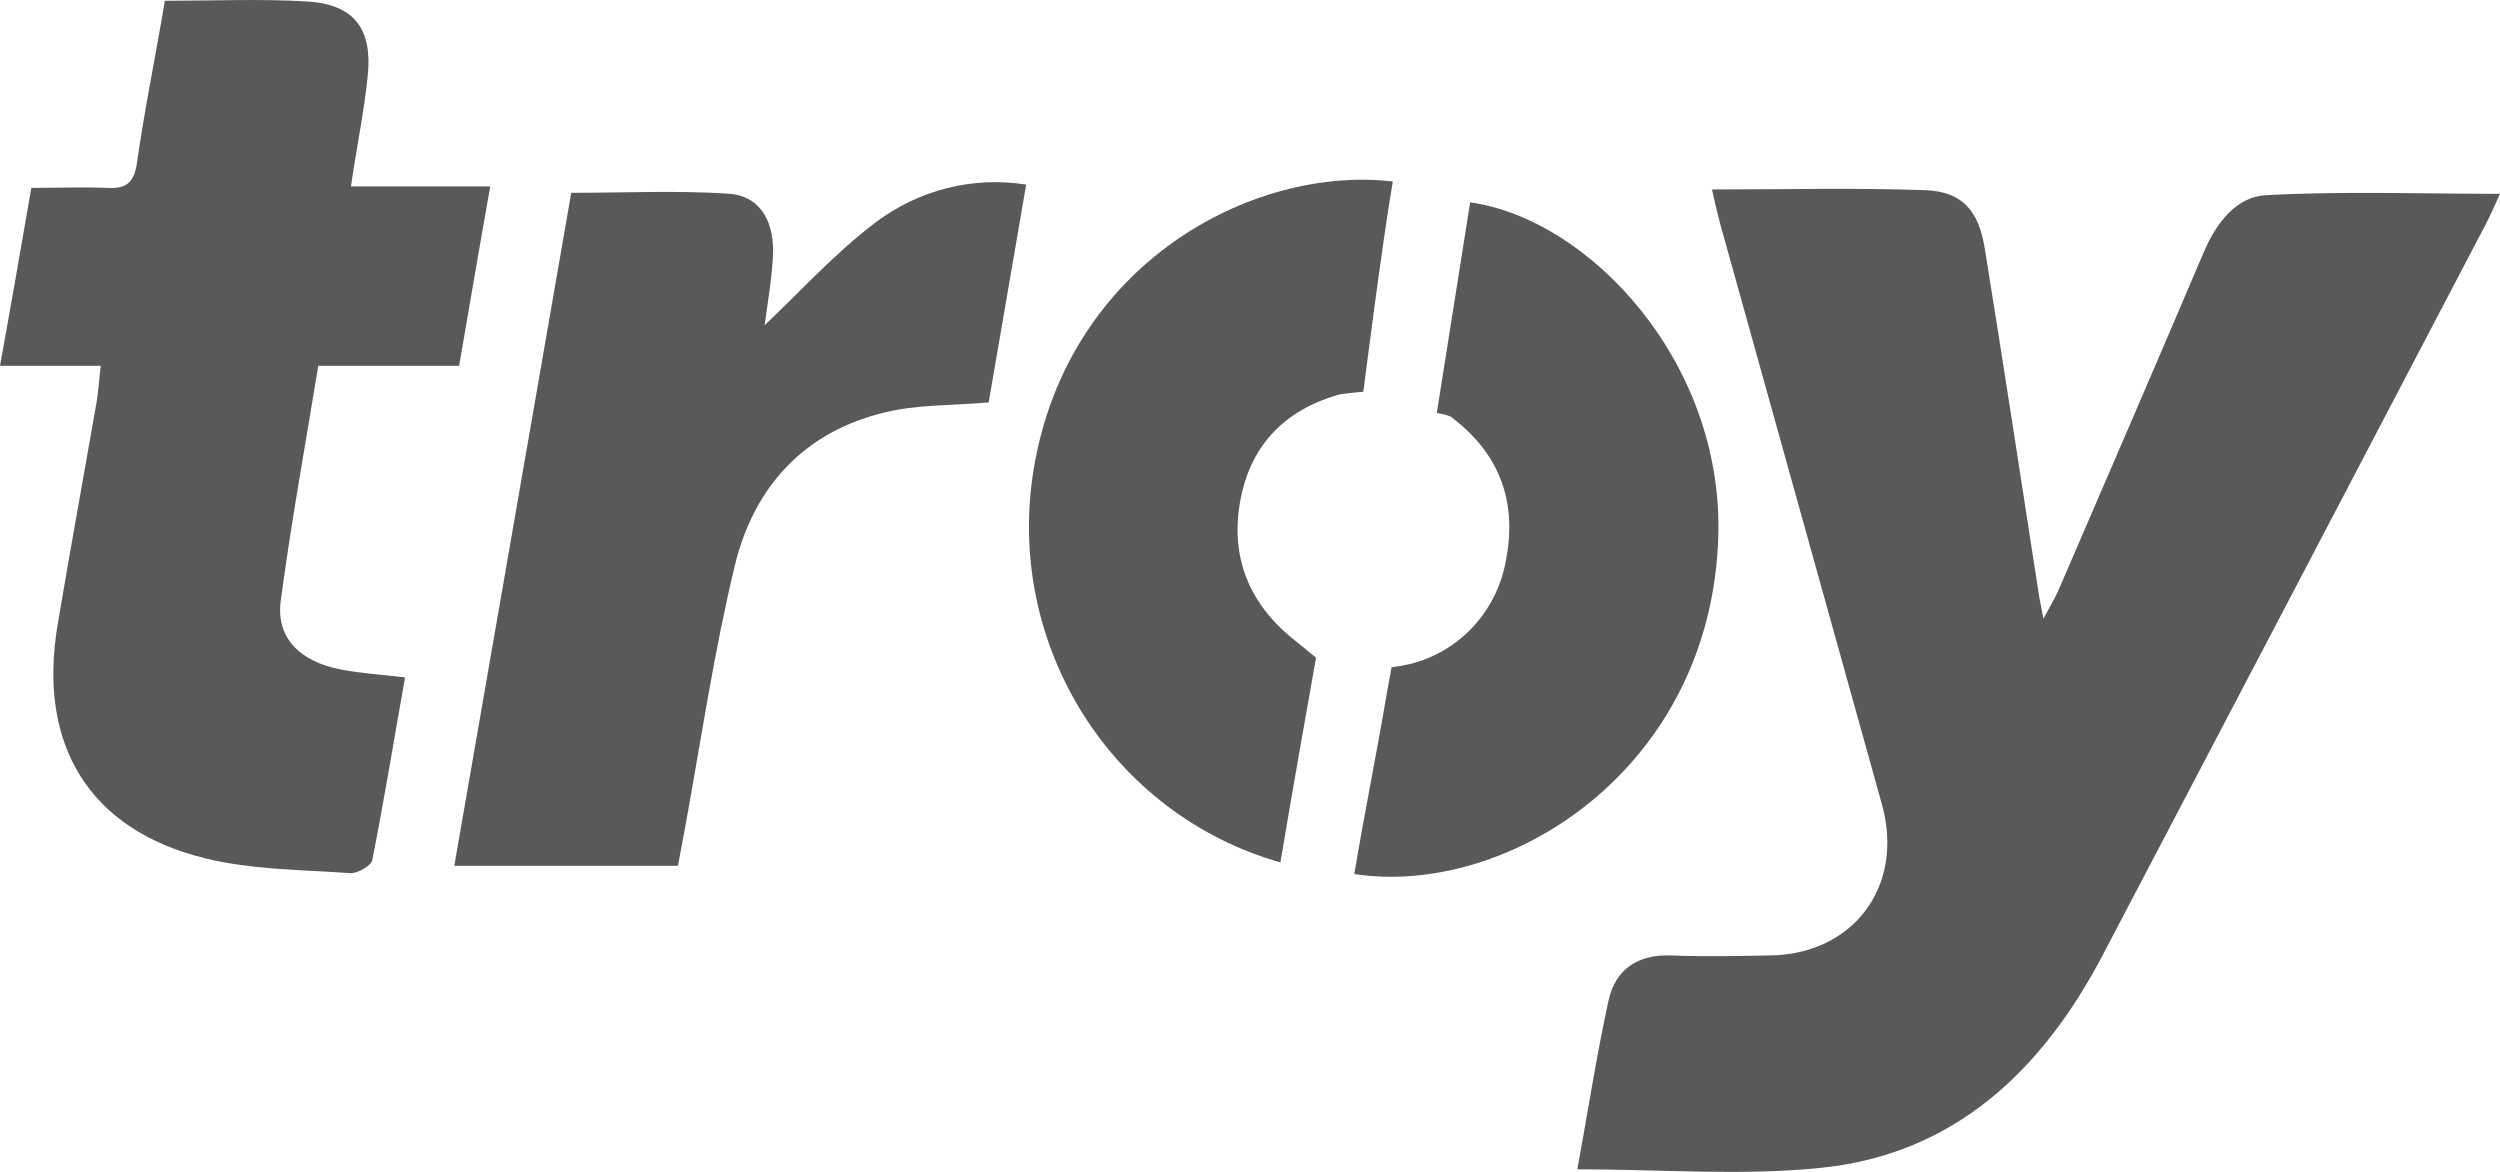 <?xml version="1.0" encoding="UTF-8"?>
<svg xmlns="http://www.w3.org/2000/svg" width="32" height="15" viewBox="0 0 32 15" fill="none">
  <path d="M21.913 2.425C22.863 2.425 23.75 2.403 24.635 2.434C25.109 2.449 25.325 2.686 25.405 3.18C25.645 4.667 25.872 6.154 26.103 7.646C26.113 7.708 26.128 7.767 26.156 7.919C26.248 7.747 26.305 7.655 26.348 7.556C26.97 6.115 27.593 4.674 28.206 3.233C28.367 2.854 28.625 2.513 29.012 2.498C29.994 2.445 30.98 2.481 32 2.481C31.936 2.618 31.883 2.746 31.818 2.869C30.183 5.993 28.545 9.119 26.903 12.247C26.13 13.712 25.009 14.771 23.32 14.947C22.304 15.054 21.267 14.967 20.19 14.967C20.322 14.247 20.433 13.526 20.587 12.816C20.676 12.402 20.967 12.212 21.398 12.23C21.829 12.247 22.233 12.237 22.651 12.23C23.726 12.217 24.379 11.342 24.089 10.297C23.397 7.818 22.707 5.341 22.018 2.864C21.984 2.738 21.957 2.615 21.913 2.425Z" fill="#595959"></path>
  <path d="M1.289 4.682H0C0.142 3.902 0.268 3.17 0.401 2.405C0.75 2.405 1.062 2.392 1.373 2.405C1.612 2.418 1.715 2.343 1.753 2.086C1.85 1.4 1.992 0.72 2.11 0.01C2.736 0.01 3.337 -0.017 3.934 0.019C4.532 0.055 4.77 0.369 4.707 0.971C4.661 1.429 4.565 1.883 4.492 2.386H6.275C6.133 3.181 6.009 3.922 5.877 4.682H4.074C3.909 5.691 3.725 6.7 3.593 7.694C3.532 8.163 3.838 8.47 4.366 8.57C4.619 8.619 4.879 8.635 5.185 8.671C5.043 9.46 4.919 10.237 4.765 11.008C4.75 11.084 4.573 11.183 4.481 11.176C3.859 11.133 3.221 11.133 2.621 10.985C1.138 10.62 0.48 9.529 0.737 8.001C0.896 7.051 1.07 6.103 1.235 5.155C1.259 5.014 1.268 4.87 1.289 4.682Z" fill="#595959"></path>
  <path d="M5.815 11.082C6.316 8.201 6.815 5.329 7.312 2.468C8.004 2.468 8.668 2.436 9.327 2.479C9.707 2.505 9.896 2.796 9.896 3.214C9.886 3.554 9.821 3.893 9.788 4.162C10.236 3.74 10.686 3.24 11.211 2.844C11.763 2.429 12.456 2.255 13.135 2.363C12.97 3.323 12.81 4.253 12.655 5.151C12.187 5.191 11.752 5.178 11.341 5.275C10.302 5.518 9.649 6.224 9.404 7.246C9.142 8.335 8.977 9.447 8.777 10.551C8.745 10.719 8.714 10.888 8.678 11.082H5.815Z" fill="#595959"></path>
  <path d="M17.828 2.323C17.686 3.147 17.451 5.014 17.451 5.014C17.451 5.014 17.192 5.036 17.129 5.053C16.45 5.249 16.019 5.69 15.883 6.371C15.733 7.118 15.984 7.74 16.594 8.213C16.635 8.244 16.845 8.419 16.845 8.419C16.845 8.419 16.526 10.212 16.389 11.039C14.219 10.422 12.857 8.246 13.233 5.995C13.67 3.379 16.025 2.114 17.828 2.323Z" fill="#595959"></path>
  <path d="M17.335 11.188C17.466 10.404 17.62 9.652 17.748 8.894C17.769 8.773 17.812 8.541 17.812 8.541C17.89 8.531 17.966 8.518 18.043 8.501C18.684 8.344 19.17 7.815 19.279 7.156C19.421 6.404 19.185 5.793 18.568 5.332C18.511 5.309 18.452 5.294 18.391 5.286C18.391 5.286 18.691 3.386 18.818 2.59C20.342 2.804 22.062 4.633 21.994 6.867C21.903 9.856 19.289 11.486 17.335 11.188Z" fill="#595959"></path>
</svg>
